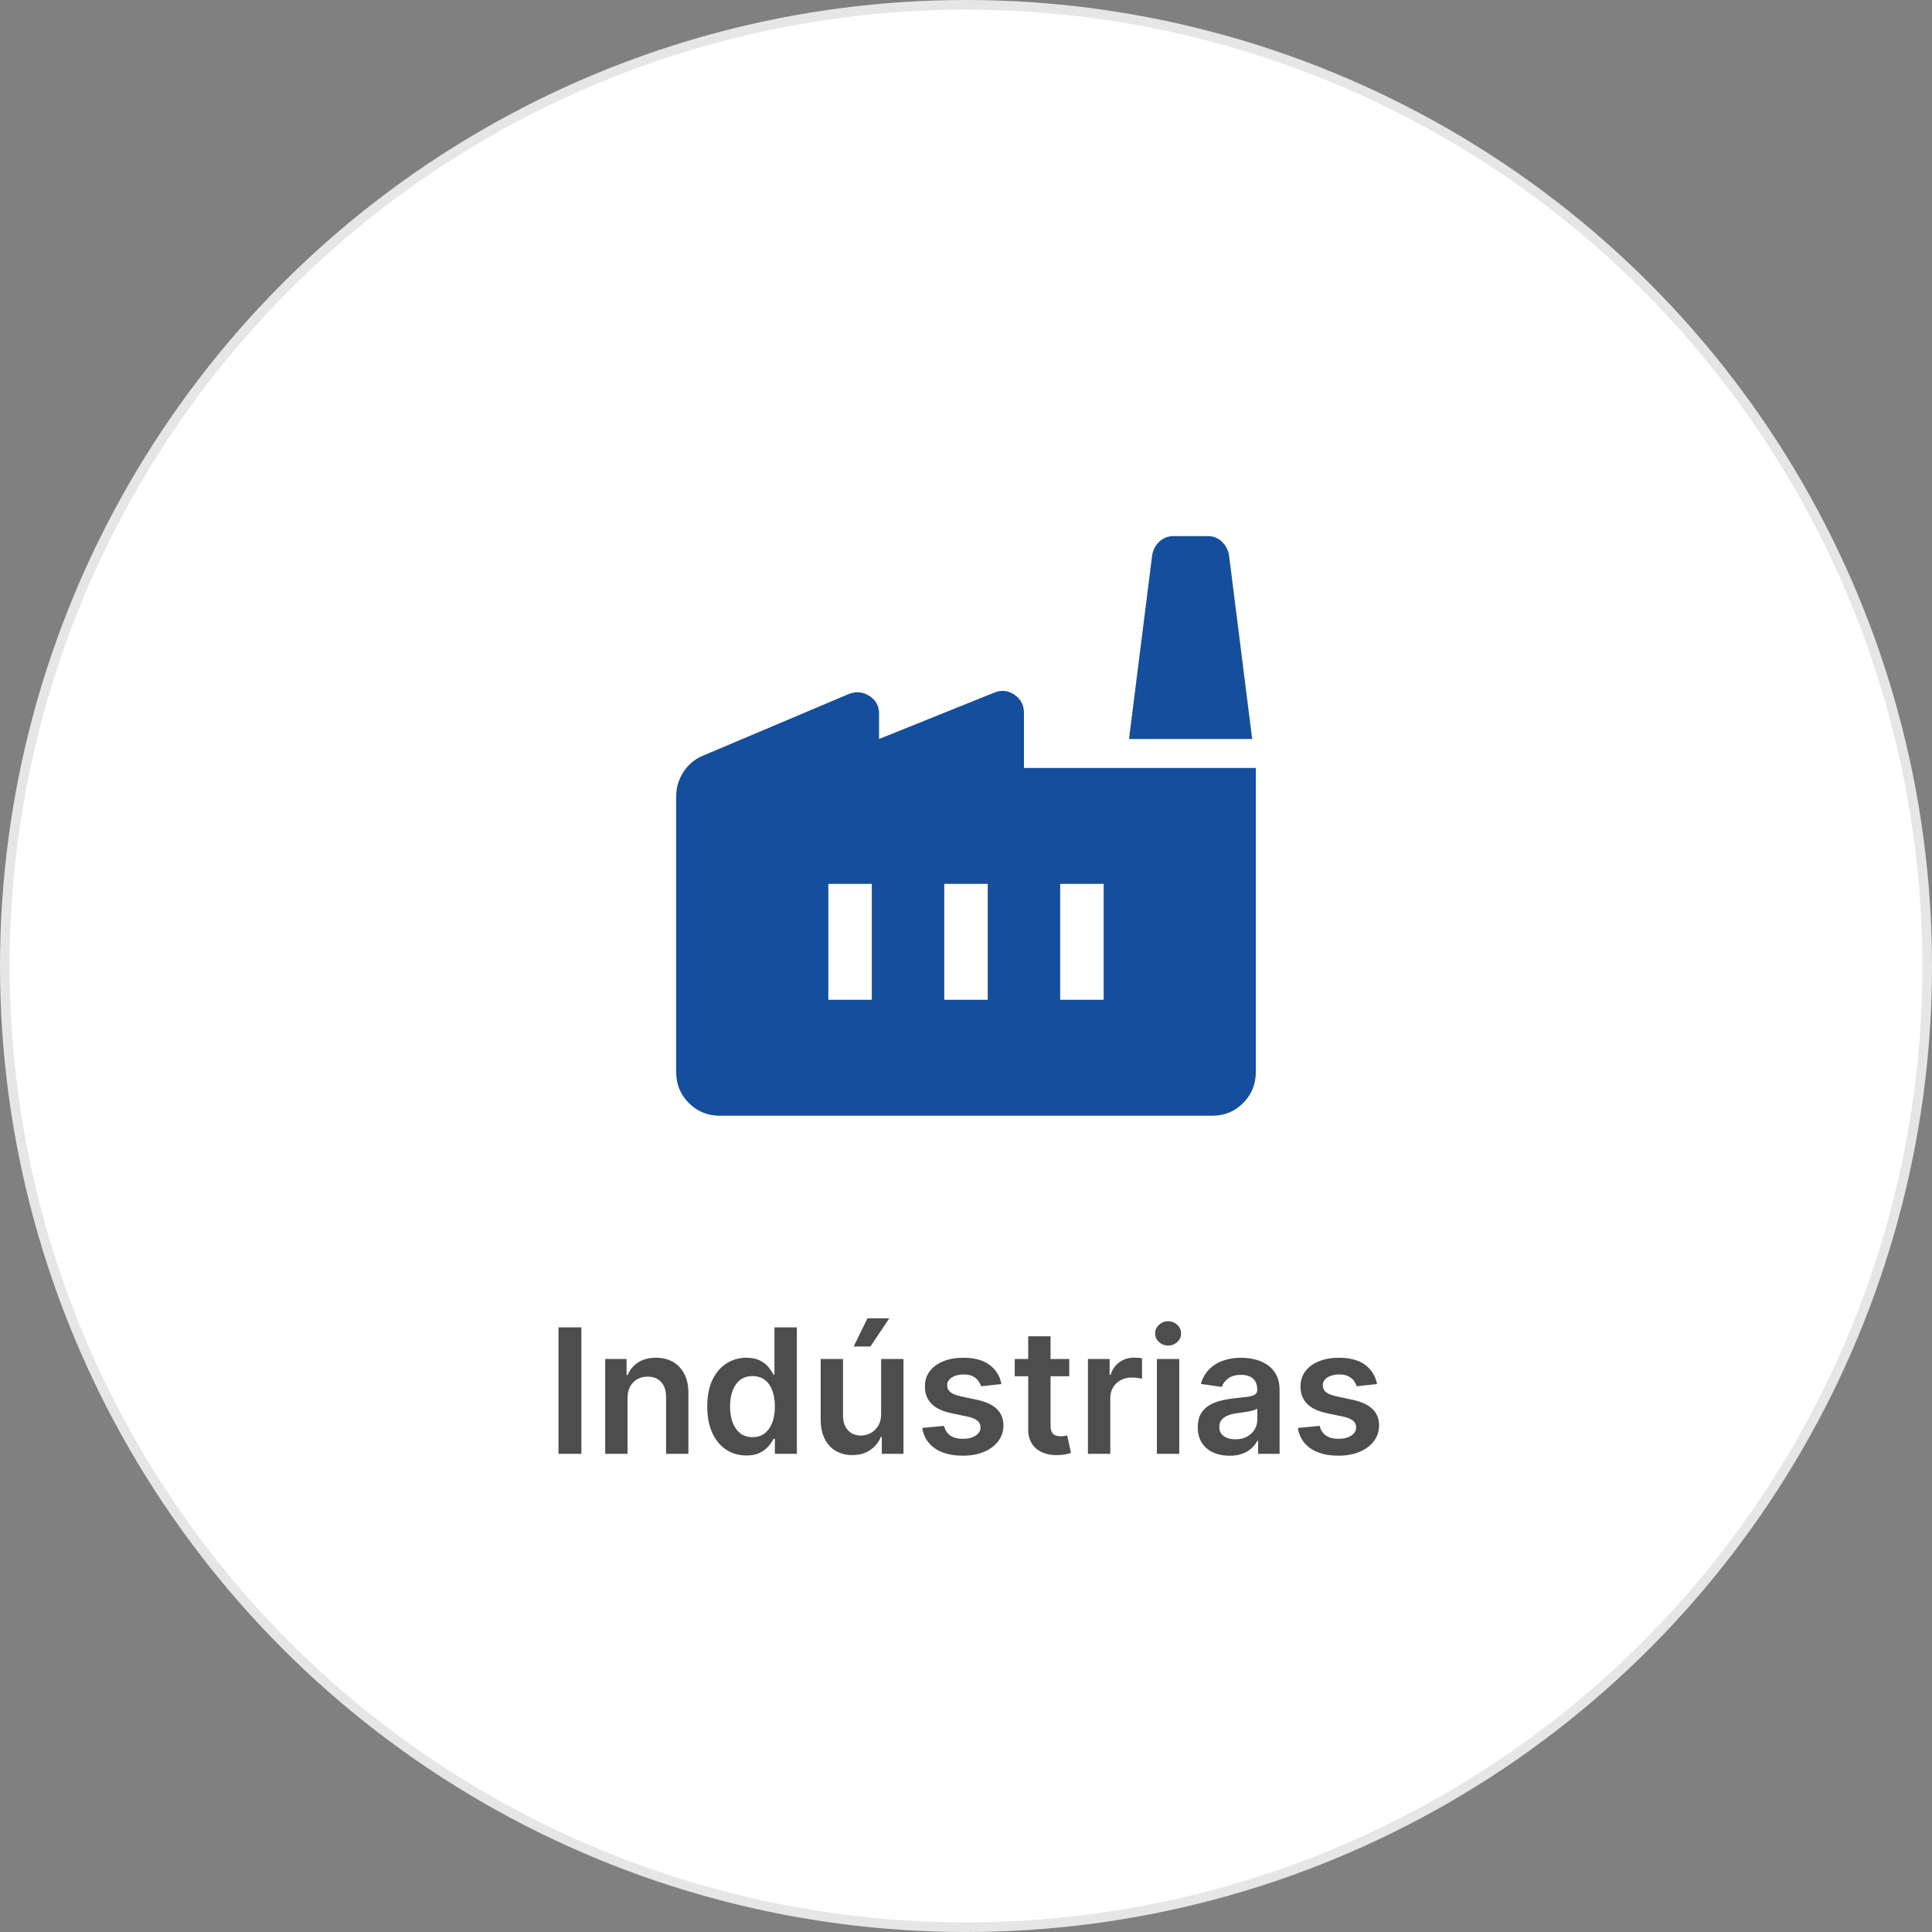 <svg xmlns="http://www.w3.org/2000/svg" width="200" height="200" viewBox="0 0 200 200" fill="none"><rect x="0" y="0" width="200" height="200" fill="#808080" stroke="none"/><circle cx="100" cy="100" r="99.5" fill="white" stroke="#E6E6E6"></circle><mask id="mask0_66616_2169" style="mask-type:alpha" maskUnits="userSpaceOnUse" x="64" y="49" width="72" height="73"><rect x="64" y="49.5" width="72" height="72" fill="#D9D9D9"></rect></mask><g mask="url(#mask0_66616_2169)"><path d="M74.5 115.5C73.25 115.5 72.188 115.062 71.312 114.188C70.438 113.312 70 112.25 70 111V82.425C70 81.525 70.25 80.688 70.75 79.912C71.25 79.138 71.925 78.575 72.775 78.225L87.85 71.85C88.6 71.55 89.312 71.612 89.987 72.037C90.662 72.463 91 73.075 91 73.875V76.5L102.925 71.7C103.675 71.4 104.375 71.475 105.025 71.925C105.675 72.375 106 73 106 73.8V79.5H130V111C130 112.25 129.562 113.312 128.688 114.188C127.812 115.062 126.75 115.5 125.5 115.5H74.5ZM97.75 103.5H102.25V91.5H97.75V103.5ZM85.75 103.5H90.25V91.5H85.75V103.5ZM109.75 103.5H114.25V91.5H109.75V103.5ZM129.625 76.5H116.875L119.275 57.45C119.375 56.9 119.625 56.438 120.025 56.062C120.425 55.688 120.9 55.5 121.45 55.5H125.05C125.6 55.5 126.075 55.688 126.475 56.062C126.875 56.438 127.125 56.9 127.225 57.45L129.625 76.5Z" fill="#154E9C"></path></g><path d="M60.183 137.409V150.5H57.812V137.409H60.183ZM64.963 144.747V150.5H62.649V140.682H64.861V142.35H64.976C65.201 141.8 65.561 141.364 66.056 141.04C66.554 140.716 67.17 140.554 67.903 140.554C68.581 140.554 69.171 140.699 69.674 140.989C70.181 141.278 70.573 141.698 70.85 142.248C71.131 142.798 71.27 143.464 71.265 144.249V150.5H68.951V144.607C68.951 143.95 68.781 143.437 68.44 143.066C68.103 142.695 67.637 142.51 67.04 142.51C66.635 142.51 66.275 142.599 65.96 142.778C65.649 142.953 65.404 143.207 65.225 143.539C65.05 143.871 64.963 144.274 64.963 144.747ZM77.261 150.673C76.49 150.673 75.799 150.474 75.19 150.078C74.581 149.682 74.099 149.107 73.746 148.352C73.392 147.598 73.215 146.682 73.215 145.604C73.215 144.513 73.394 143.592 73.752 142.842C74.114 142.088 74.602 141.519 75.216 141.136C75.829 140.748 76.513 140.554 77.267 140.554C77.843 140.554 78.316 140.652 78.686 140.848C79.057 141.04 79.351 141.272 79.569 141.545C79.786 141.813 79.954 142.067 80.074 142.305H80.169V137.409H82.49V150.5H80.214V148.953H80.074C79.954 149.192 79.782 149.445 79.556 149.714C79.33 149.978 79.032 150.204 78.661 150.391C78.29 150.579 77.824 150.673 77.261 150.673ZM77.907 148.774C78.397 148.774 78.814 148.642 79.159 148.378C79.505 148.109 79.767 147.737 79.946 147.259C80.125 146.782 80.214 146.226 80.214 145.591C80.214 144.956 80.125 144.404 79.946 143.935C79.771 143.467 79.511 143.102 79.166 142.842C78.825 142.582 78.405 142.452 77.907 142.452C77.391 142.452 76.961 142.587 76.615 142.855C76.27 143.124 76.01 143.494 75.836 143.967C75.661 144.44 75.574 144.982 75.574 145.591C75.574 146.205 75.661 146.752 75.836 147.234C76.015 147.711 76.277 148.088 76.622 148.365C76.971 148.638 77.4 148.774 77.907 148.774ZM91.213 146.371V140.682H93.527V150.5H91.284V148.755H91.181C90.96 149.305 90.595 149.754 90.088 150.104C89.585 150.453 88.966 150.628 88.228 150.628C87.585 150.628 87.016 150.485 86.522 150.2C86.031 149.91 85.648 149.49 85.371 148.94C85.094 148.386 84.956 147.717 84.956 146.933V140.682H87.269V146.575C87.269 147.197 87.44 147.692 87.781 148.058C88.122 148.425 88.569 148.608 89.123 148.608C89.464 148.608 89.794 148.525 90.114 148.359C90.433 148.192 90.696 147.945 90.9 147.617C91.109 147.285 91.213 146.869 91.213 146.371ZM88.369 139.391L89.801 136.469H92.064L90.101 139.391H88.369ZM103.667 143.277L101.557 143.507C101.498 143.294 101.393 143.094 101.244 142.906C101.099 142.719 100.903 142.567 100.656 142.452C100.409 142.337 100.106 142.28 99.748 142.28C99.267 142.28 98.862 142.384 98.534 142.593C98.21 142.802 98.05 143.072 98.054 143.405C98.05 143.69 98.155 143.923 98.368 144.102C98.585 144.281 98.943 144.428 99.442 144.543L101.116 144.901C102.045 145.101 102.736 145.418 103.187 145.853C103.643 146.288 103.873 146.857 103.878 147.56C103.873 148.178 103.692 148.723 103.334 149.196C102.981 149.665 102.488 150.031 101.858 150.295C101.227 150.56 100.503 150.692 99.684 150.692C98.483 150.692 97.515 150.44 96.782 149.938C96.049 149.43 95.613 148.725 95.472 147.822L97.728 147.604C97.831 148.048 98.048 148.382 98.38 148.608C98.713 148.834 99.145 148.947 99.678 148.947C100.228 148.947 100.669 148.834 101.001 148.608C101.338 148.382 101.506 148.103 101.506 147.771C101.506 147.489 101.397 147.257 101.18 147.074C100.967 146.891 100.635 146.75 100.183 146.652L98.508 146.3C97.567 146.104 96.87 145.774 96.418 145.31C95.966 144.841 95.743 144.249 95.747 143.533C95.743 142.928 95.907 142.403 96.239 141.96C96.576 141.513 97.042 141.168 97.639 140.925C98.24 140.678 98.932 140.554 99.716 140.554C100.867 140.554 101.772 140.799 102.433 141.289C103.098 141.779 103.509 142.442 103.667 143.277ZM110.688 140.682V142.472H105.044V140.682H110.688ZM106.438 138.33H108.752V147.547C108.752 147.858 108.798 148.097 108.892 148.263C108.99 148.425 109.118 148.536 109.276 148.595C109.433 148.655 109.608 148.685 109.8 148.685C109.945 148.685 110.077 148.674 110.196 148.653C110.32 148.631 110.413 148.612 110.477 148.595L110.867 150.404C110.744 150.447 110.567 150.494 110.337 150.545C110.111 150.596 109.834 150.626 109.506 150.634C108.926 150.651 108.404 150.564 107.94 150.372C107.475 150.176 107.107 149.874 106.834 149.464C106.565 149.055 106.433 148.544 106.438 147.93V138.33ZM112.623 150.5V140.682H114.867V142.318H114.969C115.148 141.751 115.455 141.315 115.89 141.008C116.329 140.697 116.829 140.541 117.392 140.541C117.52 140.541 117.663 140.548 117.82 140.56C117.982 140.569 118.116 140.584 118.223 140.605V142.734C118.125 142.7 117.969 142.67 117.756 142.644C117.547 142.614 117.345 142.599 117.149 142.599C116.727 142.599 116.348 142.691 116.011 142.874C115.679 143.053 115.417 143.303 115.225 143.622C115.033 143.942 114.937 144.31 114.937 144.728V150.5H112.623ZM119.76 150.5V140.682H122.074V150.5H119.76ZM120.924 139.288C120.557 139.288 120.242 139.167 119.978 138.924C119.713 138.677 119.581 138.381 119.581 138.036C119.581 137.686 119.713 137.39 119.978 137.147C120.242 136.9 120.557 136.776 120.924 136.776C121.294 136.776 121.61 136.9 121.87 137.147C122.134 137.39 122.266 137.686 122.266 138.036C122.266 138.381 122.134 138.677 121.87 138.924C121.61 139.167 121.294 139.288 120.924 139.288ZM127.279 150.698C126.657 150.698 126.096 150.587 125.598 150.366C125.103 150.14 124.711 149.808 124.422 149.369C124.136 148.93 123.993 148.388 123.993 147.745C123.993 147.191 124.096 146.733 124.3 146.371C124.505 146.009 124.784 145.719 125.138 145.501C125.491 145.284 125.89 145.12 126.333 145.009C126.78 144.894 127.243 144.811 127.72 144.76C128.295 144.7 128.762 144.647 129.12 144.6C129.478 144.549 129.738 144.472 129.9 144.37C130.066 144.263 130.149 144.099 130.149 143.878V143.839C130.149 143.358 130.006 142.985 129.721 142.721C129.435 142.457 129.024 142.325 128.487 142.325C127.92 142.325 127.471 142.448 127.138 142.695C126.81 142.942 126.589 143.234 126.473 143.571L124.313 143.264C124.483 142.668 124.765 142.169 125.157 141.768C125.549 141.364 126.028 141.061 126.595 140.861C127.162 140.656 127.788 140.554 128.474 140.554C128.947 140.554 129.418 140.609 129.887 140.72C130.356 140.831 130.784 141.014 131.172 141.27C131.559 141.521 131.87 141.864 132.105 142.299C132.343 142.734 132.463 143.277 132.463 143.929V150.5H130.238V149.151H130.162C130.021 149.424 129.823 149.68 129.567 149.918C129.316 150.153 128.998 150.342 128.615 150.487C128.236 150.628 127.79 150.698 127.279 150.698ZM127.88 148.998C128.344 148.998 128.747 148.906 129.088 148.723C129.429 148.536 129.691 148.288 129.874 147.982C130.062 147.675 130.155 147.34 130.155 146.978V145.821C130.083 145.881 129.959 145.936 129.785 145.987C129.614 146.038 129.422 146.083 129.209 146.121C128.996 146.16 128.785 146.194 128.576 146.224C128.368 146.254 128.187 146.279 128.033 146.3C127.688 146.347 127.379 146.424 127.106 146.531C126.834 146.637 126.618 146.786 126.461 146.978C126.303 147.165 126.224 147.408 126.224 147.707C126.224 148.133 126.38 148.455 126.691 148.672C127.002 148.889 127.398 148.998 127.88 148.998ZM142.549 143.277L140.44 143.507C140.38 143.294 140.276 143.094 140.127 142.906C139.982 142.719 139.786 142.567 139.539 142.452C139.292 142.337 138.989 142.28 138.631 142.28C138.15 142.28 137.745 142.384 137.417 142.593C137.093 142.802 136.933 143.072 136.937 143.405C136.933 143.69 137.037 143.923 137.25 144.102C137.468 144.281 137.826 144.428 138.324 144.543L139.999 144.901C140.928 145.101 141.618 145.418 142.07 145.853C142.526 146.288 142.756 146.857 142.76 147.56C142.756 148.178 142.575 148.723 142.217 149.196C141.863 149.665 141.371 150.031 140.741 150.295C140.11 150.56 139.385 150.692 138.567 150.692C137.366 150.692 136.398 150.44 135.665 149.938C134.932 149.43 134.495 148.725 134.355 147.822L136.611 147.604C136.714 148.048 136.931 148.382 137.263 148.608C137.596 148.834 138.028 148.947 138.561 148.947C139.111 148.947 139.552 148.834 139.884 148.608C140.221 148.382 140.389 148.103 140.389 147.771C140.389 147.489 140.28 147.257 140.063 147.074C139.85 146.891 139.517 146.75 139.066 146.652L137.391 146.3C136.449 146.104 135.753 145.774 135.301 145.31C134.849 144.841 134.625 144.249 134.63 143.533C134.625 142.928 134.79 142.403 135.122 141.96C135.459 141.513 135.925 141.168 136.522 140.925C137.123 140.678 137.815 140.554 138.599 140.554C139.75 140.554 140.655 140.799 141.316 141.289C141.981 141.779 142.392 142.442 142.549 143.277Z" fill="#4D4D4D"></path></svg>